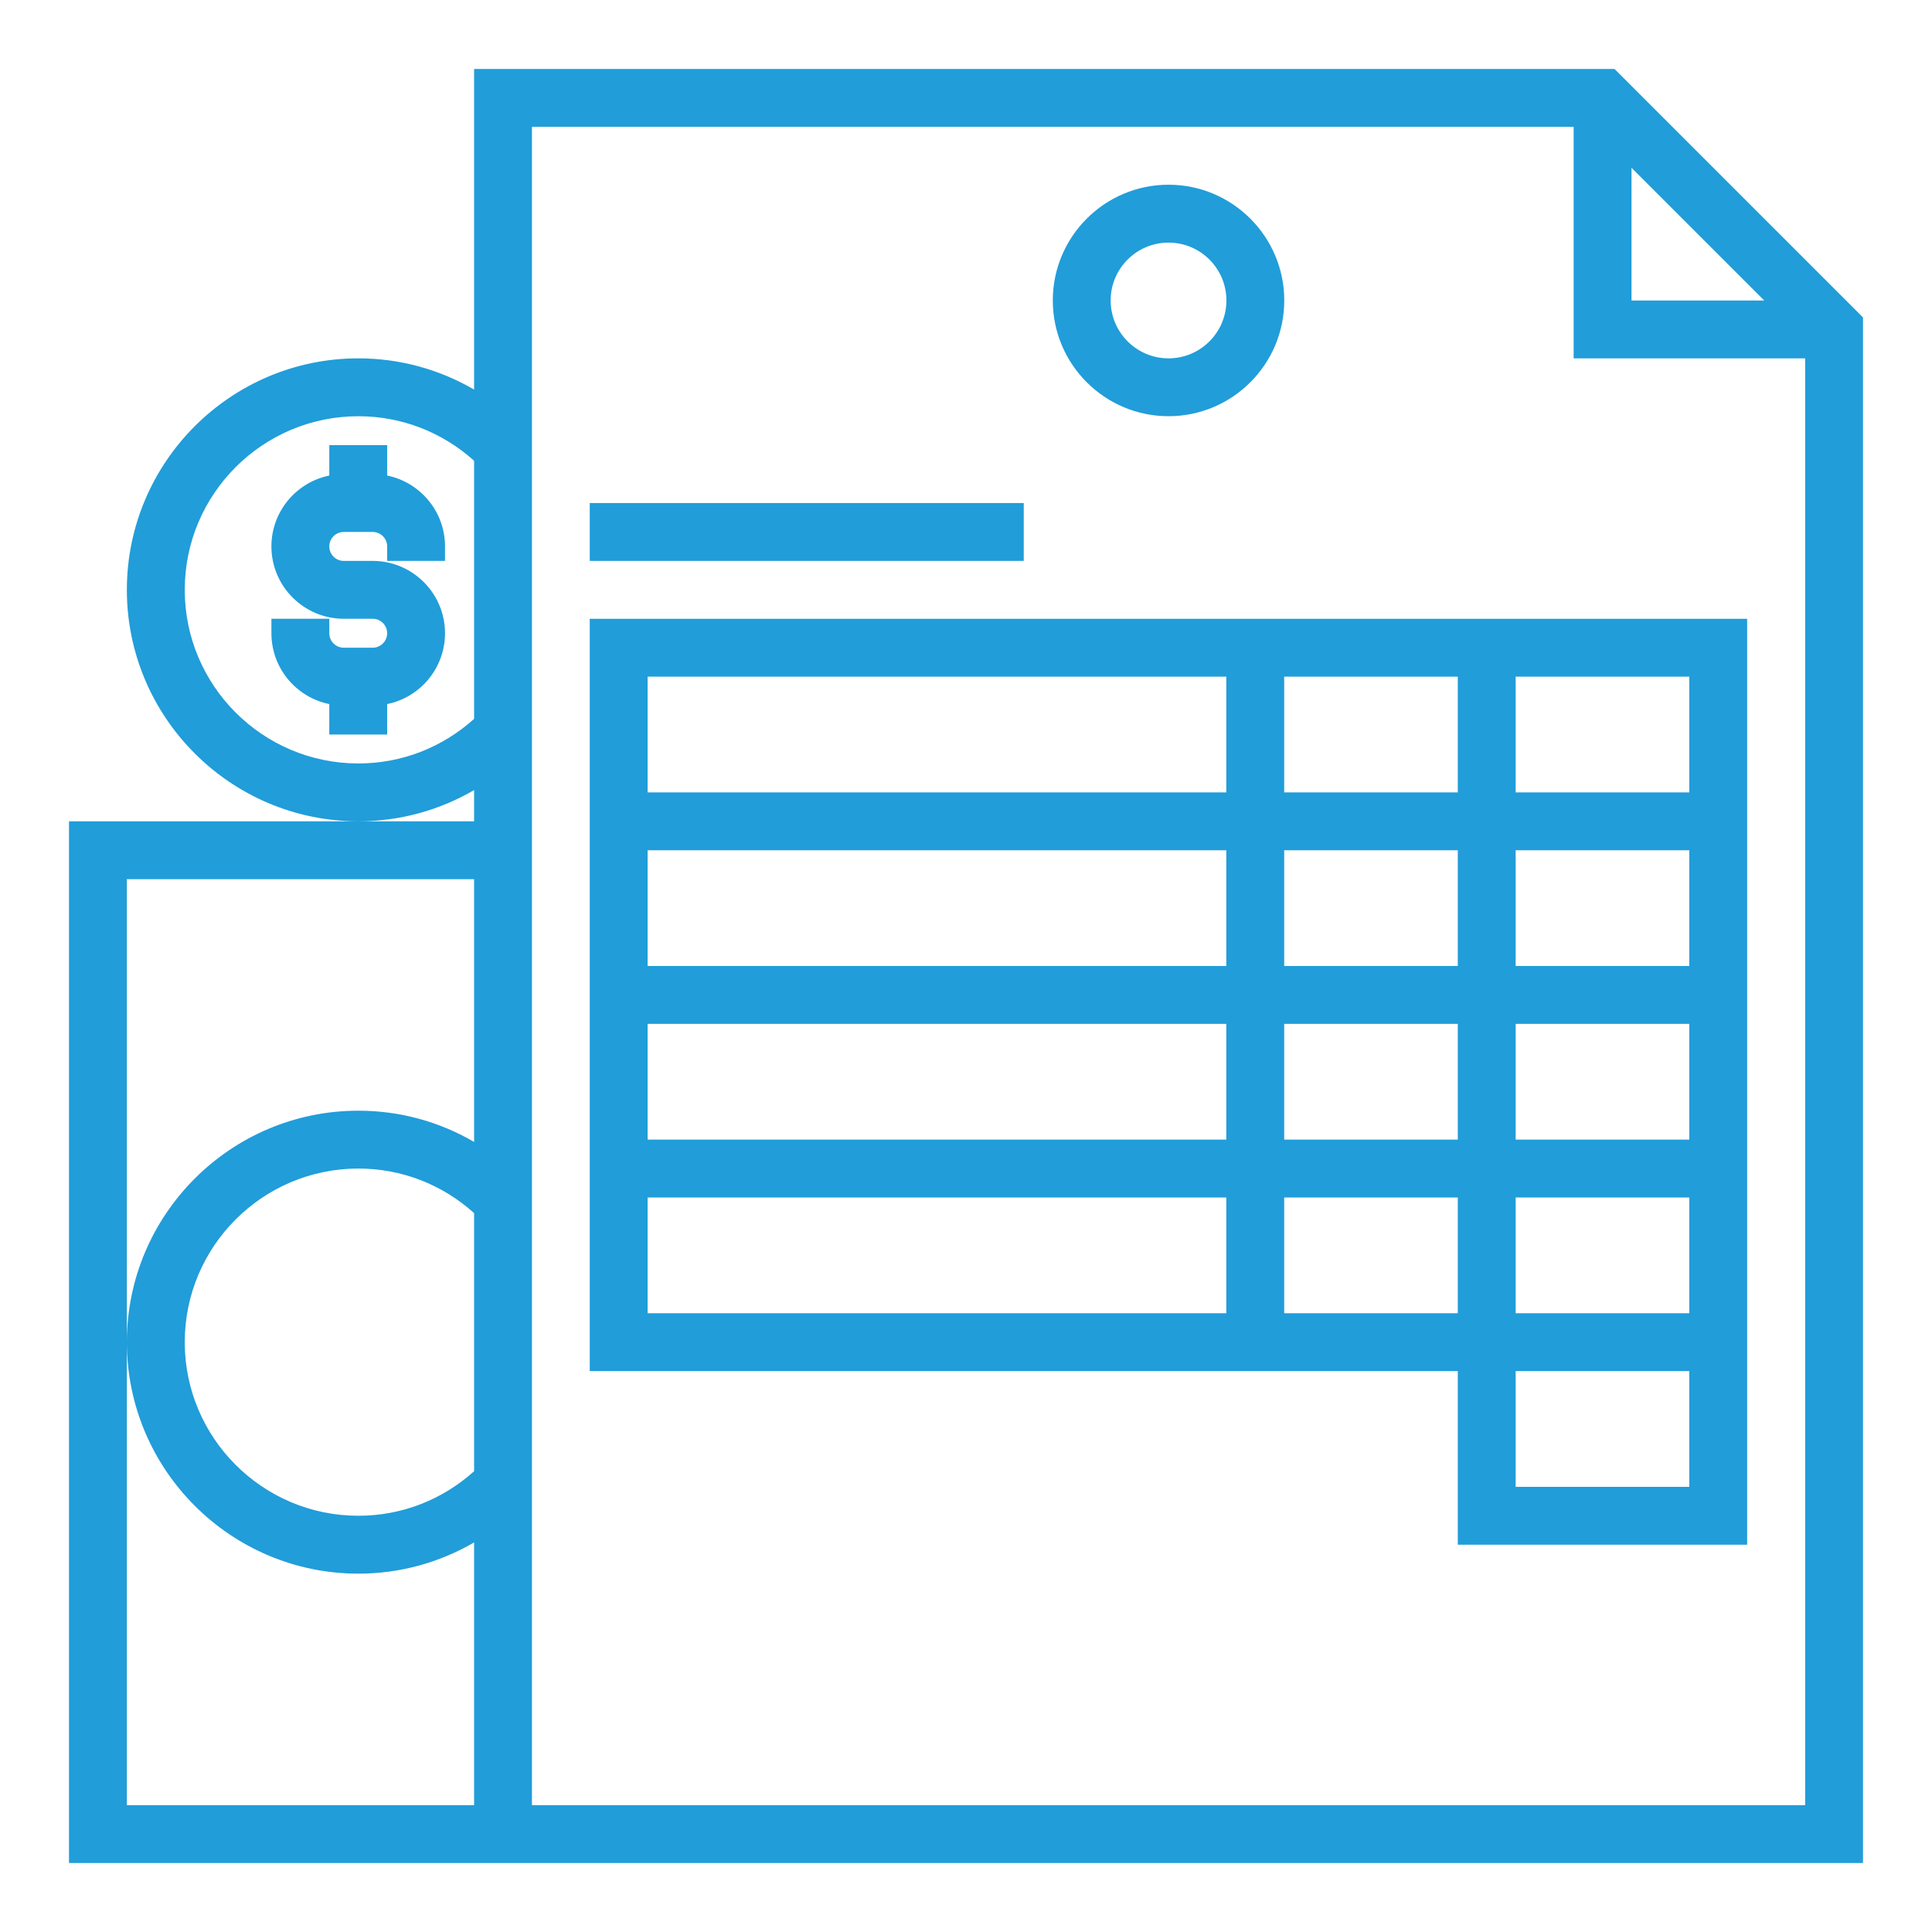 <svg width="56" height="56" viewBox="0 0 56 56" fill="none" xmlns="http://www.w3.org/2000/svg">
<path d="M46.799 2H13.742V11.292C12.733 10.705 11.586 10.387 10.387 10.387C6.688 10.387 3.677 13.397 3.677 17.097C3.677 20.796 6.688 23.806 10.387 23.806C11.586 23.806 12.733 23.489 13.742 22.901V23.806H10.387H2V54H13.742H14.581H54V9.201L46.799 2ZM13.742 42.644C12.817 43.476 11.64 43.935 10.387 43.935C7.612 43.935 5.355 41.678 5.355 38.903C5.355 36.128 7.612 33.871 10.387 33.871C11.64 33.871 12.817 34.331 13.742 35.163V42.644ZM13.742 33.099C12.733 32.511 11.586 32.194 10.387 32.194C6.688 32.194 3.677 35.204 3.677 38.903C3.677 42.603 6.688 45.613 10.387 45.613C11.586 45.613 12.733 45.295 13.742 44.708V52.323H3.677V38.903V25.484H13.742V33.099ZM13.742 20.837C12.817 21.669 11.64 22.129 10.387 22.129C7.612 22.129 5.355 19.872 5.355 17.097C5.355 14.322 7.612 12.065 10.387 12.065C11.64 12.065 12.817 12.524 13.742 13.356V20.837ZM47.29 4.863L51.137 8.71H47.29V4.863ZM52.323 52.323H15.419V3.677H45.613V10.387H52.323V52.323Z" fill="#219DD9"/>
<path d="M17.094 39.742H42.255V44.774H50.642V39.742V38.903V17.936H17.094V39.742ZM43.932 19.613H48.965V22.968H43.932V19.613ZM43.932 24.645H48.965V28H43.932V24.645ZM43.932 29.677H48.965V33.032H43.932V29.677ZM43.932 34.71H48.965V38.065H43.932V34.71ZM43.932 39.742H48.965V43.097H43.932V39.742ZM37.223 19.613H42.255V22.968H37.223V19.613ZM37.223 24.645H42.255V28H37.223V24.645ZM37.223 29.677H42.255V33.032H37.223V29.677ZM37.223 34.71H42.255V38.065H37.223V34.71ZM18.771 19.613H35.545V22.968H18.771V19.613ZM18.771 24.645H35.545V28H18.771V24.645ZM18.771 29.677H35.545V33.032H18.771V29.677ZM18.771 34.71H35.545V38.065H18.771V34.71Z" fill="#219DD9"/>
<path d="M29.674 14.581H17.094V16.258H29.674V14.581Z" fill="#219DD9"/>
<path d="M33.87 12.064C35.721 12.064 37.225 10.559 37.225 8.709C37.225 6.859 35.721 5.354 33.87 5.354C32.02 5.354 30.516 6.859 30.516 8.709C30.516 10.559 32.02 12.064 33.87 12.064ZM33.87 7.032C34.796 7.032 35.548 7.784 35.548 8.709C35.548 9.634 34.796 10.387 33.87 10.387C32.945 10.387 32.193 9.634 32.193 8.709C32.193 7.784 32.945 7.032 33.87 7.032Z" fill="#219DD9"/>
<path d="M9.545 12.903V13.784C8.588 13.979 7.867 14.826 7.867 15.838C7.867 16.995 8.808 17.935 9.964 17.935H10.803C11.034 17.935 11.222 18.124 11.222 18.354C11.222 18.585 11.034 18.774 10.803 18.774H9.964C9.732 18.774 9.545 18.585 9.545 18.354V17.935H7.867V18.354C7.867 19.368 8.588 20.214 9.545 20.408V21.29H11.222V20.408C12.178 20.214 12.899 19.367 12.899 18.354C12.899 17.198 11.958 16.258 10.803 16.258H9.964C9.732 16.258 9.545 16.069 9.545 15.838C9.545 15.608 9.732 15.419 9.964 15.419H10.803C11.034 15.419 11.222 15.608 11.222 15.838V16.258H12.899V15.838C12.899 14.825 12.178 13.979 11.222 13.784V12.903H9.545Z" fill="#219DD9"/>
</svg>
